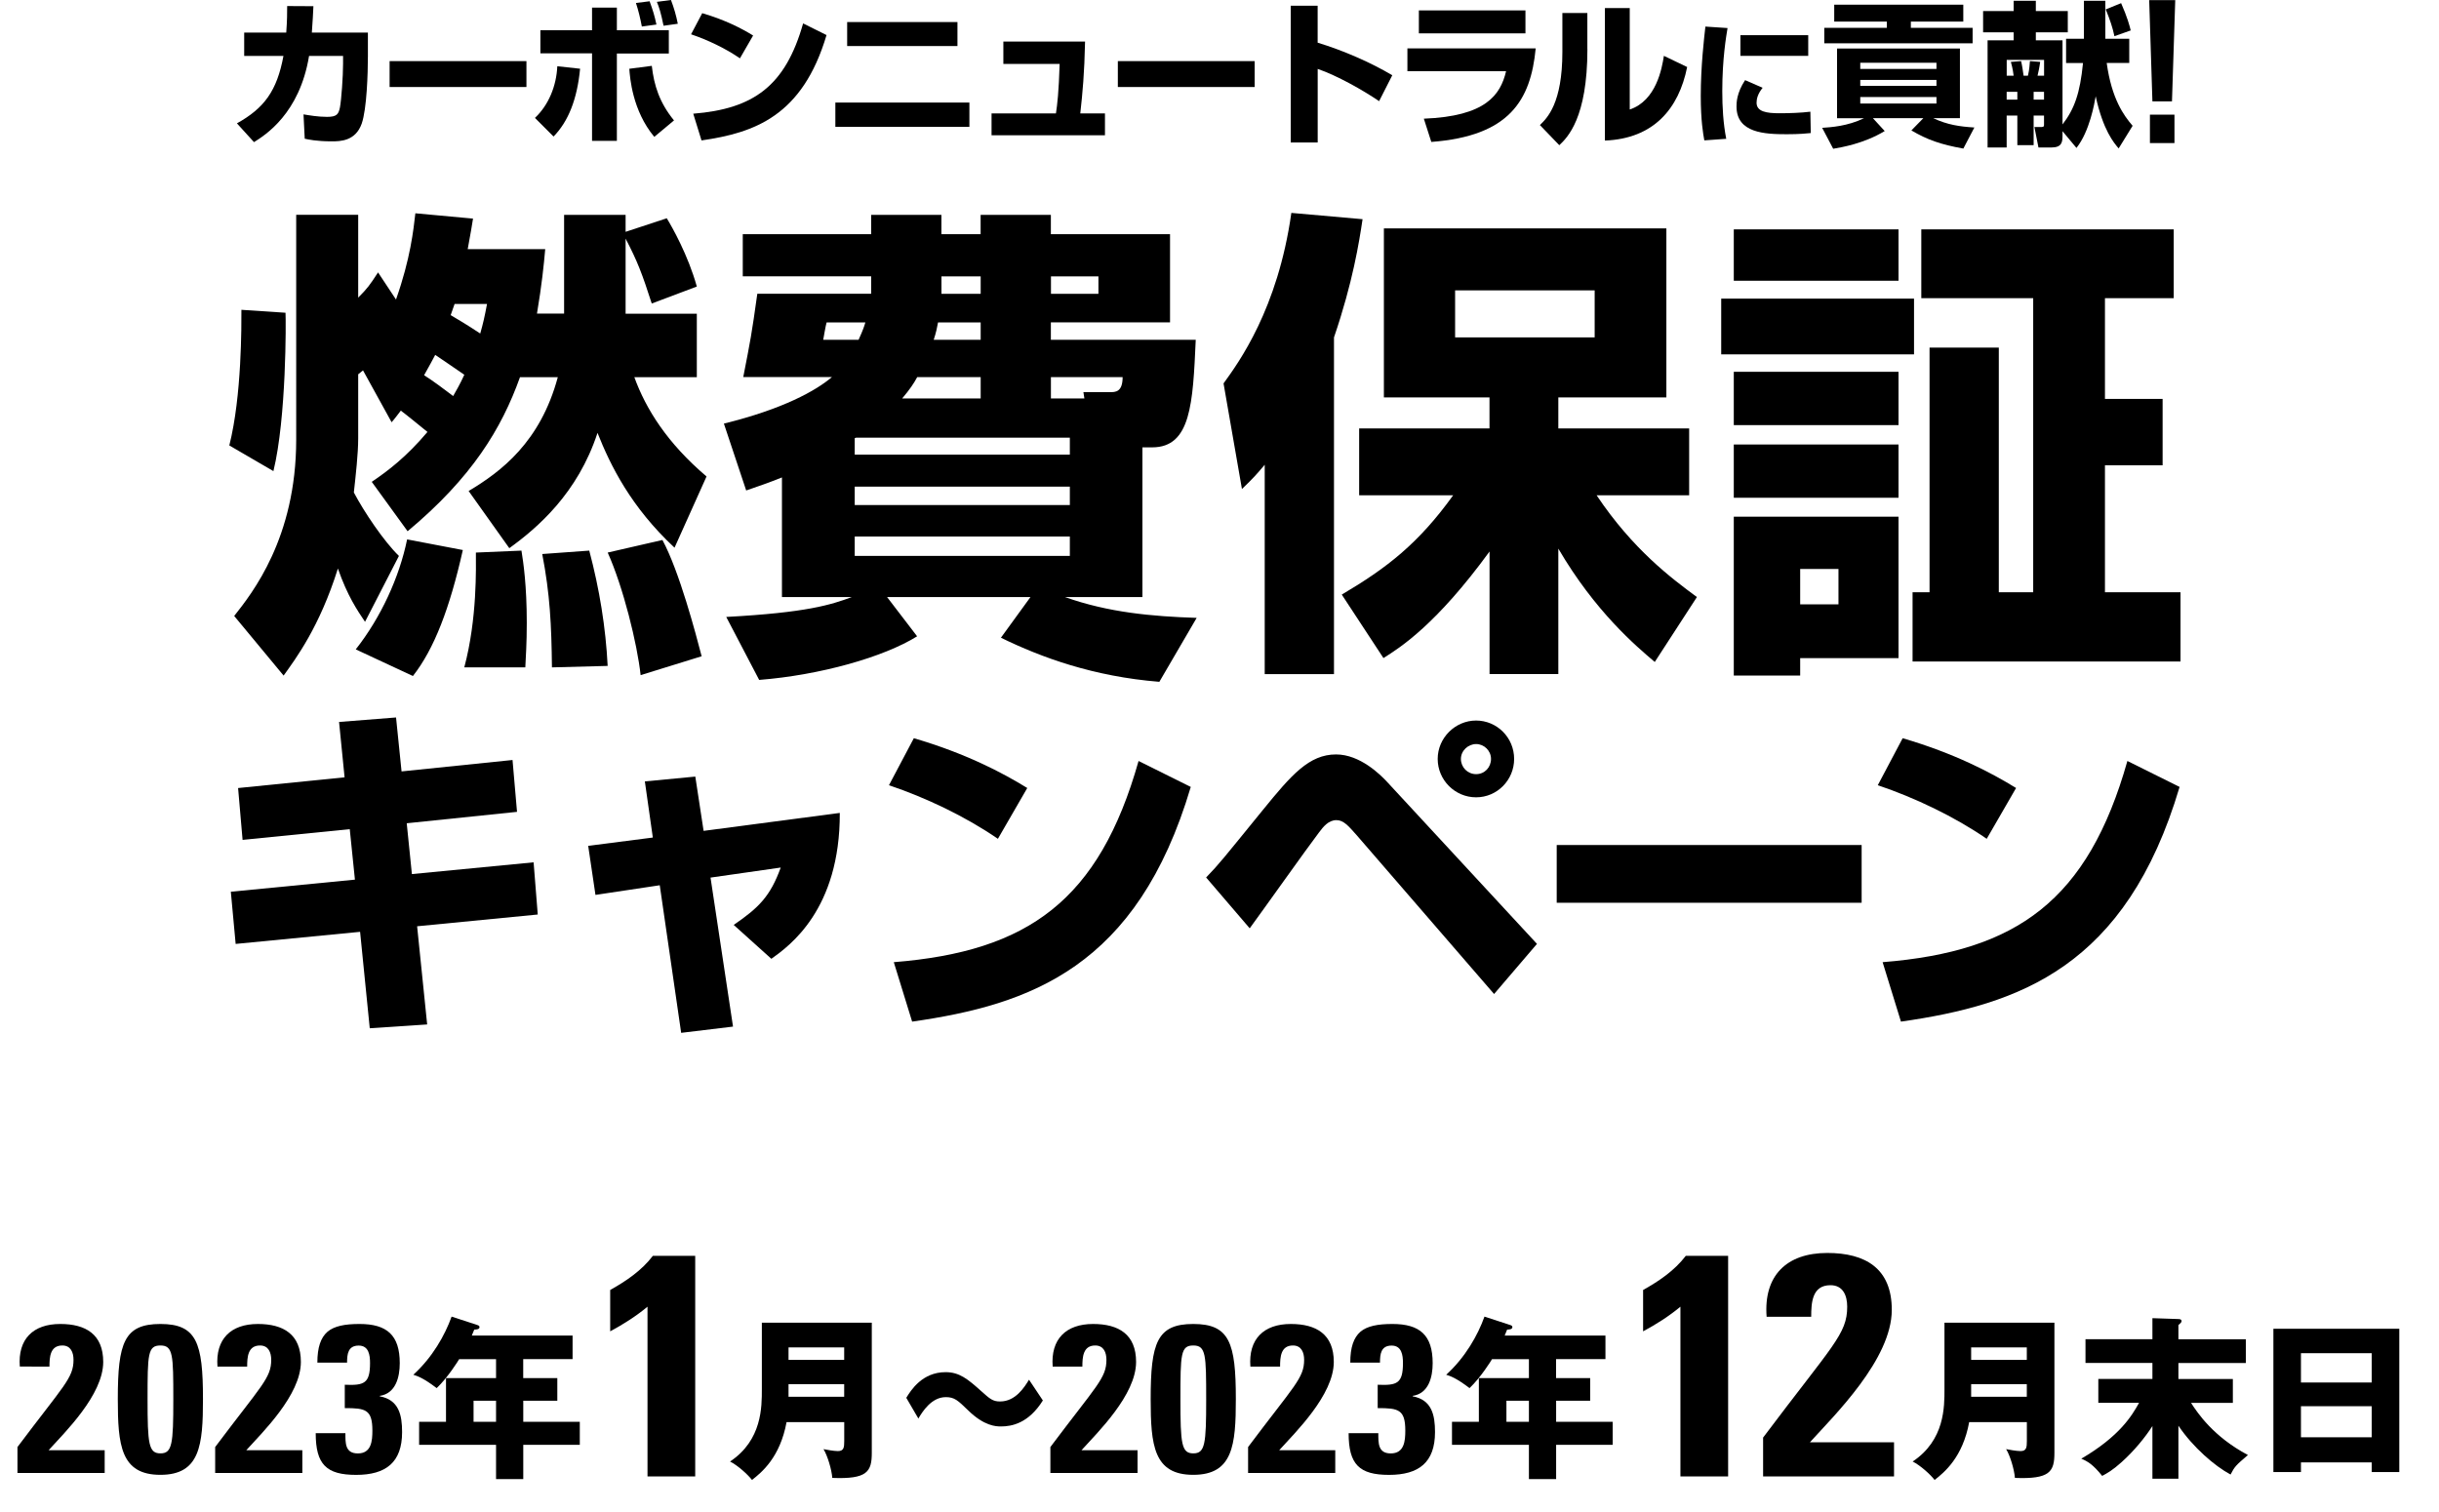 <?xml version="1.0" encoding="UTF-8"?>
<svg id="ol" xmlns="http://www.w3.org/2000/svg" viewBox="0 0 500 310">
  <g>
    <path d="M3.58,301.99v-5.31c9.5-12.66,11.49-14.13,11.49-17.88,0-1.51-.56-2.94-2.29-2.94-2.51,0-2.64,2.38-2.64,4.32H4.06c-.43-5.62,2.72-8.73,8.29-8.73,5.23,0,8.81,2.12,8.81,7.78,0,6.78-7.91,14.47-11.19,18.1h11.49v4.67H3.58Z"/>
    <path d="M41.61,286.83c0,9.46-.6,15.55-8.73,15.55s-8.73-6.09-8.73-15.55c0-11.53,1.3-15.38,8.73-15.38s8.73,3.84,8.73,15.38Zm-11.36,.09c0,9.11,.22,11.06,2.64,11.06s2.64-1.94,2.64-11.06-.04-11.06-2.64-11.06-2.64,1.77-2.64,11.06Z"/>
    <path d="M44.11,301.99v-5.31c9.5-12.66,11.49-14.13,11.49-17.88,0-1.51-.56-2.94-2.29-2.94-2.51,0-2.64,2.38-2.64,4.32h-6.09c-.43-5.62,2.72-8.73,8.29-8.73,5.23,0,8.81,2.12,8.81,7.78,0,6.78-7.91,14.47-11.19,18.1h11.49v4.67h-17.88Z"/>
    <path d="M65.06,279.36c0-3.11,.69-5.1,2.07-6.31,1.38-1.17,3.54-1.6,6.57-1.6,5.62,0,8.25,2.29,8.25,8.04,0,2.85-.82,6.22-4.1,6.7v.09c3.93,.73,4.58,3.84,4.58,7.34,0,6.22-3.33,8.77-9.42,8.77s-8.29-2.12-8.29-8.55h6.09c0,1.99-.09,4.15,2.55,4.15,2.77,0,2.98-2.55,2.98-4.67,0-4.36-1.43-4.62-5.66-4.62v-4.79c3.97,.17,5.18-.26,5.18-4.45,0-1.64-.26-3.58-2.33-3.58-2.2,0-2.38,1.77-2.38,3.5h-6.09Z"/>
    <path d="M107.27,282.55h6.98v4.64h-6.98v4.32h11.59v4.72h-11.59v7.02h-5.58v-7.02h-15.77v-4.72h5.51v-8.96h10.26v-3.89h-7.56c-.14,.25-2.27,3.71-4.61,5.94-2.74-2.09-3.96-2.48-4.79-2.74,3.92-3.56,6.48-8.1,7.85-11.92l5.29,1.73c.22,.07,.43,.18,.43,.4,0,.47-.5,.5-1.08,.54-.18,.47-.36,.86-.5,1.22h20.66v4.82h-10.12v3.89Zm-5.58,4.64h-4.61v4.32h4.61v-4.32Z"/>
    <path d="M125.09,264.48c3.24-1.81,6.42-3.95,8.75-7h8.68v45.23h-9.78v-34.8c-2.33,1.94-4.99,3.63-7.65,5.05v-8.49Z"/>
    <path d="M161.25,291.55c-1.33,7.27-5.11,10.33-7.09,11.88-.86-1.12-2.92-2.99-4.5-3.78,6.59-4.39,6.52-11.23,6.52-14.83v-13.64h22.54v26.68c0,3.89-.94,5.44-8.1,5.15-.11-1.69-1.01-4.64-1.8-5.9,.58,.11,2.09,.4,2.95,.4,1.22,0,1.3-.76,1.3-2.05v-3.89h-11.81Zm11.81-12.74v-2.56h-11.41v2.56h11.41Zm0,7.56v-2.59h-11.41v2.59h11.41Z"/>
    <path d="M213.79,287.13c-2.95,4.72-6.41,5.33-8.6,5.33-1.01,0-3.42-.07-6.73-3.31-2.09-2.02-2.77-2.7-4.57-2.7-2.95,0-4.82,3.02-5.62,4.39l-2.48-4.25c.97-1.58,3.28-5.26,8.06-5.26,2.81,0,4.5,1.37,7.34,3.92,1.73,1.55,2.34,2.09,3.82,2.09,3.17,0,4.97-2.88,5.94-4.46l2.84,4.25Z"/>
    <path d="M215.33,301.99v-5.31c9.5-12.66,11.49-14.13,11.49-17.88,0-1.51-.56-2.94-2.29-2.94-2.51,0-2.64,2.38-2.64,4.32h-6.09c-.43-5.62,2.72-8.73,8.29-8.73,5.23,0,8.81,2.12,8.81,7.78,0,6.78-7.91,14.47-11.19,18.1h11.49v4.67h-17.88Z"/>
    <path d="M253.35,286.83c0,9.46-.6,15.55-8.73,15.55s-8.73-6.09-8.73-15.55c0-11.53,1.3-15.38,8.73-15.38s8.73,3.84,8.73,15.38Zm-11.36,.09c0,9.11,.22,11.06,2.64,11.06s2.64-1.94,2.64-11.06-.04-11.06-2.64-11.06-2.64,1.77-2.64,11.06Z"/>
    <path d="M255.86,301.99v-5.31c9.5-12.66,11.49-14.13,11.49-17.88,0-1.51-.56-2.94-2.29-2.94-2.51,0-2.64,2.38-2.64,4.32h-6.09c-.43-5.62,2.72-8.73,8.29-8.73,5.23,0,8.81,2.12,8.81,7.78,0,6.78-7.91,14.47-11.19,18.1h11.49v4.67h-17.88Z"/>
    <path d="M276.81,279.36c0-3.11,.69-5.1,2.07-6.31,1.38-1.17,3.54-1.6,6.57-1.6,5.62,0,8.25,2.29,8.25,8.04,0,2.85-.82,6.22-4.1,6.7v.09c3.93,.73,4.58,3.84,4.58,7.34,0,6.22-3.33,8.77-9.42,8.77s-8.29-2.12-8.29-8.55h6.09c0,1.99-.09,4.15,2.55,4.15,2.77,0,2.98-2.55,2.98-4.67,0-4.36-1.43-4.62-5.66-4.62v-4.79c3.97,.17,5.18-.26,5.18-4.45,0-1.64-.26-3.58-2.33-3.58-2.2,0-2.38,1.77-2.38,3.5h-6.09Z"/>
    <path d="M319.01,282.55h6.98v4.64h-6.98v4.32h11.59v4.72h-11.59v7.02h-5.58v-7.02h-15.77v-4.72h5.51v-8.96h10.26v-3.89h-7.56c-.14,.25-2.27,3.71-4.61,5.94-2.74-2.09-3.96-2.48-4.79-2.74,3.92-3.56,6.48-8.1,7.85-11.92l5.29,1.73c.22,.07,.43,.18,.43,.4,0,.47-.5,.5-1.08,.54-.18,.47-.36,.86-.5,1.22h20.66v4.82h-10.12v3.89Zm-5.58,4.64h-4.61v4.32h4.61v-4.32Z"/>
    <path d="M336.84,264.48c3.24-1.81,6.42-3.95,8.75-7h8.68v45.23h-9.78v-34.8c-2.33,1.94-4.99,3.63-7.65,5.05v-8.49Z"/>
    <path d="M361.44,302.71v-7.97c14.26-18.99,17.24-21.19,17.24-26.83,0-2.27-.84-4.41-3.43-4.41-3.76,0-3.95,3.56-3.95,6.48h-9.14c-.65-8.42,4.08-13.09,12.44-13.09,7.84,0,13.22,3.18,13.22,11.66,0,10.17-11.86,21.71-16.78,27.15h17.24v7h-26.83Z"/>
    <path d="M403.69,291.55c-1.33,7.27-5.11,10.33-7.09,11.88-.86-1.12-2.92-2.99-4.5-3.78,6.59-4.39,6.52-11.23,6.52-14.83v-13.64h22.54v26.68c0,3.89-.94,5.44-8.1,5.15-.11-1.69-1.01-4.64-1.8-5.9,.58,.11,2.09,.4,2.95,.4,1.22,0,1.3-.76,1.3-2.05v-3.89h-11.81Zm11.81-12.74v-2.56h-11.41v2.56h11.41Zm0,7.56v-2.59h-11.41v2.59h11.41Z"/>
    <path d="M446.58,303.18h-5.33v-10.8c-1.55,2.41-3.78,5.11-6.3,7.38-1.87,1.69-2.99,2.3-4,2.84-1.87-2.34-2.99-2.99-4.28-3.53,7.92-4.64,10.4-8.86,11.84-11.45h-8.35v-4.9h11.09v-3.28h-13.72v-4.86h13.72v-4.32l5.33,.18c.36,0,.65,.11,.65,.4,0,.25-.18,.43-.65,.83v2.92h13.82v4.86h-13.82v3.28h11.16v4.9h-8.57c1.3,2.02,4.54,6.91,11.66,10.69-2.52,2.16-2.7,2.34-3.56,4-3.28-1.76-7.7-5.58-10.69-10.01v10.87Z"/>
    <path d="M471.7,299.83v1.98h-5.65v-29.38h25.81v29.38h-5.65v-1.98h-14.51Zm14.51-16.38v-6.01h-14.51v6.01h14.51Zm0,11.23v-6.37h-14.51v6.37h14.51Z"/>
  </g>
  <g>
    <g>
      <path d="M58.53,64.11c.1,1.59,.2,21.55-2.48,32.48l-9.04-5.26c2.58-10.23,2.48-24.73,2.48-27.81l9.04,.6Zm57.11-20.06h12.61v3.48l8.44-2.78c1.09,1.79,4.37,7.55,6.16,14l-9.24,3.48c-1.99-6.16-2.88-8.54-5.36-13.31v15.4h14.6v13.01h-12.81c2.38,6.56,6.75,13.51,14.8,20.36l-6.56,14.6c-8.94-8.34-13.11-16.79-15.79-23.54-4.07,12.42-12.32,19.47-18.08,23.64l-8.34-11.72c6.65-3.97,14.7-10.03,18.28-23.34h-7.75c-3.77,10.53-9.83,20.56-23.04,31.59l-7.35-10.13c3.38-2.28,7.15-5.17,11.42-10.23-1.59-1.29-4.37-3.57-5.46-4.37-.3,.4-1.59,2.09-1.89,2.38l-5.86-10.63-.99,.8v13.11c0,3.18-.5,7.55-.89,11.12,2.09,3.97,6.16,10.03,9.24,13.01l-6.95,13.51c-1.59-2.38-3.58-5.26-5.56-10.93-3.77,12.02-8.64,18.47-11.13,21.95l-10.13-12.22c3.68-4.67,12.71-15.99,12.71-36.15V44.04h12.71v16.98c1.89-1.89,2.39-2.58,4.07-5.17l3.68,5.56c2.98-8.44,3.58-14.3,3.97-17.68l11.82,1.09c-.3,1.99-.4,2.38-1.09,6.26h15.89c-.3,3.38-.69,7.25-1.69,13.21h5.56v-20.26Zm-20.76,68.73c-2.68,11.92-5.86,20.26-10.23,25.82l-11.72-5.46c5.16-6.55,8.94-14.8,10.53-22.55l11.42,2.18Zm.3-35.95c-2.58-1.79-4.07-2.78-5.96-4.07-.59,1.09-1.09,2.09-2.28,4.17,1.89,1.19,4.27,2.98,5.96,4.27,.6-1.09,1.29-2.19,2.29-4.37Zm-1.99-14.5l-.8,2.28c.99,.6,3.08,1.79,6.06,3.77,.59-2.09,.89-3.38,1.39-6.06h-6.65Zm13.71,50.56c.4,2.48,1.09,7.15,1.09,14.8,0,4.27-.2,6.95-.3,9.14h-12.51c2.68-10.03,2.38-20.56,2.38-23.54l9.34-.4Zm13.9,0c2.09,7.85,3.38,15.79,3.77,23.64l-11.42,.3c-.1-8.74-.4-15-1.99-23.24l9.63-.7Zm15-2.18c3.48,6.46,6.85,19.27,8.04,23.84l-12.51,3.87c-.7-6.46-3.58-18.08-6.75-25.13l11.22-2.58Z"/>
      <path d="M160.32,97.88c-2.98,1.19-4.77,1.79-7.35,2.68l-4.57-13.71c12.12-2.98,18.87-6.75,22.15-9.54h-18.18c1.49-7.65,1.69-8.54,2.88-17.08h23.34v-3.57h-26.32v-8.64h26.32v-3.97h14.4v3.97h8.04v-3.97h14.4v3.97h24.43v18.08h-24.43v3.57h29.7c-.59,13.11-.99,22.05-8.94,22.05h-1.99v30.69h-15.89c8.94,3.18,17.88,3.97,27.01,4.27l-7.65,13.11c-13.51-1.09-24.14-4.97-32.48-9.04l6.06-8.34h-29.4l6.16,8.05c-6.85,4.27-19.86,7.95-32.38,8.94l-6.75-12.91c16.49-.89,21.45-2.48,25.72-4.07h-14.3v-24.53Zm9.14-31.78c-.2,.6-.6,3.08-.7,3.57h7.25c.99-2.18,1.19-2.88,1.39-3.57h-7.95Zm5.76,27.11h44.1v-3.48h-43.8l-.3,.1v3.38Zm0,6.56v3.77h44.1v-3.77h-44.1Zm0,10.23v3.97h44.1v-3.97h-44.1Zm25.82-28.31v-4.37h-13.01c-.69,1.29-1.49,2.48-3.08,4.37h16.09Zm0-15.59h-8.74c-.2,1.09-.4,2.09-.89,3.57h9.63v-3.57Zm-8.04-5.86h8.04v-3.57h-8.04v3.57Zm22.45,0h9.73v-3.57h-9.73v3.57Zm6.85,21.45l-.2-1.29h5.46c1.09,0,2.58,0,2.58-3.08h-14.7v4.37h6.85Z"/>
      <path d="M259.27,95.29c-1.69,1.99-2.28,2.68-4.67,4.97l-3.77-21.65c3.08-4.27,11.12-15.2,13.9-34.96l14.6,1.29c-.7,4.67-1.99,12.91-5.86,24.24v69.03h-14.2v-42.91Zm15.79,26.62c9.24-5.46,15.69-10.43,22.84-20.36h-19.27v-13.71h26.72v-6.36h-21.65V46.82h57.91v34.66h-22.15v6.36h26.82v13.71h-18.97c7.45,11.12,15.3,16.98,20.56,20.86l-8.64,13.31c-3.87-3.28-12.22-10.33-19.77-23.24v25.72h-14.1v-25.13c-10.93,15-18.28,19.67-21.75,21.85l-8.54-13.01Zm23.24-62.37v9.63h28.61v-9.63h-28.61Z"/>
      <path d="M352.85,61.23h39.53v11.42h-39.53v-11.42Zm2.58-14.2h33.77v10.53h-33.77v-10.53Zm0,29.2h33.77v10.93h-33.77v-10.93Zm0,14.9h33.77v10.93h-33.77v-10.93Zm0,14.8h33.77v29h-20.16v3.58h-13.61v-32.58Zm13.61,10.73v7.25h7.85v-7.25h-7.85Zm62.47,4.77h15.5v14.2h-54.93v-14.2h3.48v-50.16h14.2v50.16h7.05V61.13h-22.94v-14.1h51.75v14.1h-14.1v20.66h11.82v13.61h-11.82v26.02Z"/>
    </g>
    <g>
      <path d="M75.42,6.68v4.87c0,3.43-.22,10.78-1.27,13.8-1.27,3.59-4.39,3.63-6.14,3.63-3.12,0-4.8-.38-5.54-.54l-.25-4.99c1.18,.19,2.93,.51,4.83,.51,2,0,2.35-.54,2.64-1.94,.29-1.53,.64-6.36,.64-8.94v-1.62h-6.97c-1.94,11.83-9,16.25-11.29,17.68l-3.5-3.85c5.6-3.12,8.21-6.65,9.54-13.83h-8.05V6.68h8.62c.19-2.48,.19-4.17,.19-5.44l5.38,.03c-.06,1.49-.16,3.15-.32,5.41h11.48Z"/>
      <path d="M107.92,12.53v5.31h-28.05v-5.31h28.05Z"/>
      <path d="M109.67,24.17c2.8-2.64,4.39-6.52,4.58-10.59l4.67,.51c-.6,6.23-2.39,10.78-5.44,13.9l-3.82-3.82ZM126.46,1.56V6.2h10.65v4.77h-10.65V28.88h-5.09V10.94h-10.59V6.2h10.59V1.56h5.09Zm7.16,11.93c.45,4.04,1.59,7.57,4.55,11.2l-4.04,3.37c-4.52-5.41-4.99-12.21-5.12-13.96l4.61-.6Zm-2.04-8.05c-.32-1.68-.7-3.28-1.21-4.83l2.8-.35c.7,1.94,.99,2.86,1.4,4.77l-2.99,.41Zm4.45-.16c-.54-2.67-.92-3.82-1.37-4.9l2.89-.38c.6,1.56,1.08,3.21,1.4,4.87l-2.93,.41Z"/>
      <path d="M151.69,11.96c-2.96-2.04-6.62-3.78-10.02-4.93l2.29-4.33c4.77,1.4,8.11,3.15,10.43,4.58l-2.7,4.68Zm-9.57,11.35c12.37-.99,18.89-5.69,22.52-18.51l4.8,2.39c-4.93,16.6-14.76,20.04-25.63,21.6l-1.69-5.47Z"/>
      <path d="M198.73,21.02v4.99h-27.48v-4.99h27.48Zm-2.45-16.51v4.93h-22.61V4.52h22.61Z"/>
      <path d="M222.44,8.52c-.13,6.46-.51,10.53-.98,14.73h5.06v4.48h-23.25v-4.48h13.2c.29-1.94,.57-4.2,.76-10.15h-11.54v-4.58h16.76Z"/>
      <path d="M257.21,12.53v5.31h-28.05v-5.31h28.05Z"/>
      <path d="M270.12,1.18v7.57c5.25,1.59,10.97,4.1,15.3,6.68l-2.7,5.31c-3.31-2.26-8.68-5.28-12.59-6.61v15.08h-5.53V1.18h5.53Z"/>
      <path d="M314.82,9.92c-1.02,10.65-5.38,17.97-21.4,19.18l-1.53-4.77c12.69-.48,15.71-4.87,16.86-9.73h-20.23v-4.68h26.3Zm-2.1-7.79V6.84h-21.85V2.13h21.85Z"/>
      <path d="M325.42,10.08c0,14.12-4.1,18.13-5.76,19.69l-3.98-4.13c1.49-1.43,4.61-4.45,4.61-15.01V2.67h5.12v7.41Zm8.68,12.37c5.44-1.81,6.61-8.46,7-11l4.77,2.29c-1.72,8.56-6.87,14.69-16.86,15.08V1.65h5.09V22.45Z"/>
      <path d="M354.15,5.75c-.27,1.65-1.08,6.27-1.08,12.95,0,3.24,.19,6.57,.81,9.76l-4.49,.32c-.24-1.3-.73-4.03-.73-9.11,0-6.06,.68-11.84,.95-14.22l4.54,.3Zm7.19,12.25c-1,1.24-1.24,2.27-1.24,3.06,0,1.84,2.05,2.16,4.68,2.16,1.92,0,4.46-.08,6.35-.32l.08,4.38c-.78,.08-2.27,.24-4.92,.24-4.43,0-10.3-.22-10.3-5.68,0-.7,0-2.76,1.76-5.41l3.6,1.57Zm9.35-10.79v4.24h-13.9V7.21h13.9Z"/>
      <path d="M373.54,26.21c1.85-.13,5.15-.32,8.59-1.97h-5.53V9.95h25.19v14.28h-5.47c2.93,1.37,5.41,1.72,8.43,1.91l-2.26,4.32c-4.64-.83-7.41-1.81-10.65-3.72l2.45-2.51h-10.34l2.42,2.64c-4.26,2.58-8.87,3.34-10.56,3.63l-2.26-4.29Zm2.48-25.25h26.46v3.47h-10.75v1.27h12.66v3.18h-30.41v-3.18h12.82v-1.27h-10.78V.95Zm5.34,11.9v1.27h15.62v-1.27h-15.62Zm0,3.53v1.21h15.62v-1.21h-15.62Zm0,3.5v1.34h15.62v-1.34h-15.62Z"/>
      <path d="M431.88,12.91c1.02,7.41,3.53,10.81,5.31,12.88l-2.86,4.64c-.98-1.15-3.18-3.69-4.71-10.69-.25,1.43-1.24,7.19-3.94,10.59l-2.86-3.43v.92c0,1.4-.19,2.42-2.32,2.42h-2.61l-.83-4.2h1.49c.48,0,.48-.25,.48-.51v-1.84h-2.13v6.07h-3.34v-6.07h-2.19v6.55h-3.91V8.27h5.34v-1.65h-6.26V2.26h6.26V.16h4.55V2.26h6.55V6.62h-6.55v1.65h5.47V25.51c2.45-3.18,3.59-6.39,4.2-12.59h-3.47V7.95h3.66V.16h4.39V7.95h4.9v4.96h-4.61Zm-19.08,2.61c-.03-.29-.19-1.53-.57-2.83l2.1-.16c.22,.92,.38,2.04,.51,2.99h.89c.1-.41,.29-1.18,.41-2.99l2.1,.16c-.13,1.02-.41,2.32-.54,2.83h1.34v-3.24h-7.66v3.24h1.43Zm.76,4.9v-1.59h-2.19v1.59h2.19Zm3.34-1.59v1.59h2.13v-1.59h-2.13ZM434.83,.64c1.27,2.86,1.78,4.77,1.97,5.6l-3.34,1.18c-.35-1.72-.92-3.4-1.78-5.5l3.15-1.27Z"/>
      <path d="M445.93,.02l-.67,20.76h-4.01L440.59,.02h5.34Zm-.16,23.48v5.84h-5.03v-5.84h5.03Z"/>
    </g>
    <g>
      <path d="M69.5,148.02l11.69-.92,1.13,11.06,22.75-2.34,.92,10.63-22.61,2.34,1.06,10.42,24.95-2.41,.85,10.7-24.73,2.41,2.06,20.13-11.77,.78-1.98-19.77-25.51,2.48-.99-10.7,25.44-2.48-1.06-10.35-21.97,2.2-.92-10.63,21.83-2.2-1.13-11.34Z"/>
      <path d="M132.19,160.21l10.35-.99,1.7,11.13,27.92-3.68c.07,19.84-10.35,27.29-14.03,29.91l-7.72-6.95c5.17-3.54,7.51-5.88,9.64-11.76l-14.39,2.06,4.61,30.55-10.63,1.28-4.39-30.26-13.18,1.98-1.49-10.06,13.25-1.7-1.63-11.48Z"/>
      <path d="M204.56,171.97c-6.59-4.54-14.74-8.43-22.32-10.98l5.1-9.64c10.63,3.12,18.07,7.02,23.25,10.21l-6.02,10.42Zm-21.33,25.3c27.57-2.2,42.1-12.69,50.18-41.25l10.7,5.32c-10.98,37-32.89,44.65-57.12,48.12l-3.76-12.19Z"/>
      <path d="M247.25,179.91c2.69-2.76,3.54-3.9,11.62-13.82,5.88-7.23,9.5-11.41,15.03-11.41,4.89,0,9.07,4.11,10.56,5.74l30.62,33.1-8.79,10.28-28.14-32.53c-1.7-1.91-2.69-3.12-4.18-3.12-1.63,0-2.69,1.35-3.54,2.48-2.34,3.05-12.19,16.94-14.24,19.7l-8.93-10.42Zm63.15-24.31c0,4.32-3.47,7.87-7.8,7.87s-7.87-3.54-7.87-7.87,3.61-7.87,7.87-7.87,7.8,3.47,7.8,7.87Zm-10.91,0c0,1.7,1.35,3.12,3.12,3.12s3.05-1.42,3.05-3.12-1.42-3.05-3.05-3.05-3.12,1.35-3.12,3.05Z"/>
      <path d="M381.64,173.25v11.84h-62.51v-11.84h62.51Z"/>
      <path d="M407.27,171.97c-6.59-4.54-14.74-8.43-22.32-10.98l5.1-9.64c10.63,3.12,18.07,7.02,23.25,10.21l-6.02,10.42Zm-21.33,25.3c27.57-2.2,42.1-12.69,50.18-41.25l10.7,5.32c-10.98,37-32.89,44.65-57.12,48.12l-3.76-12.19Z"/>
    </g>
  </g>
</svg>